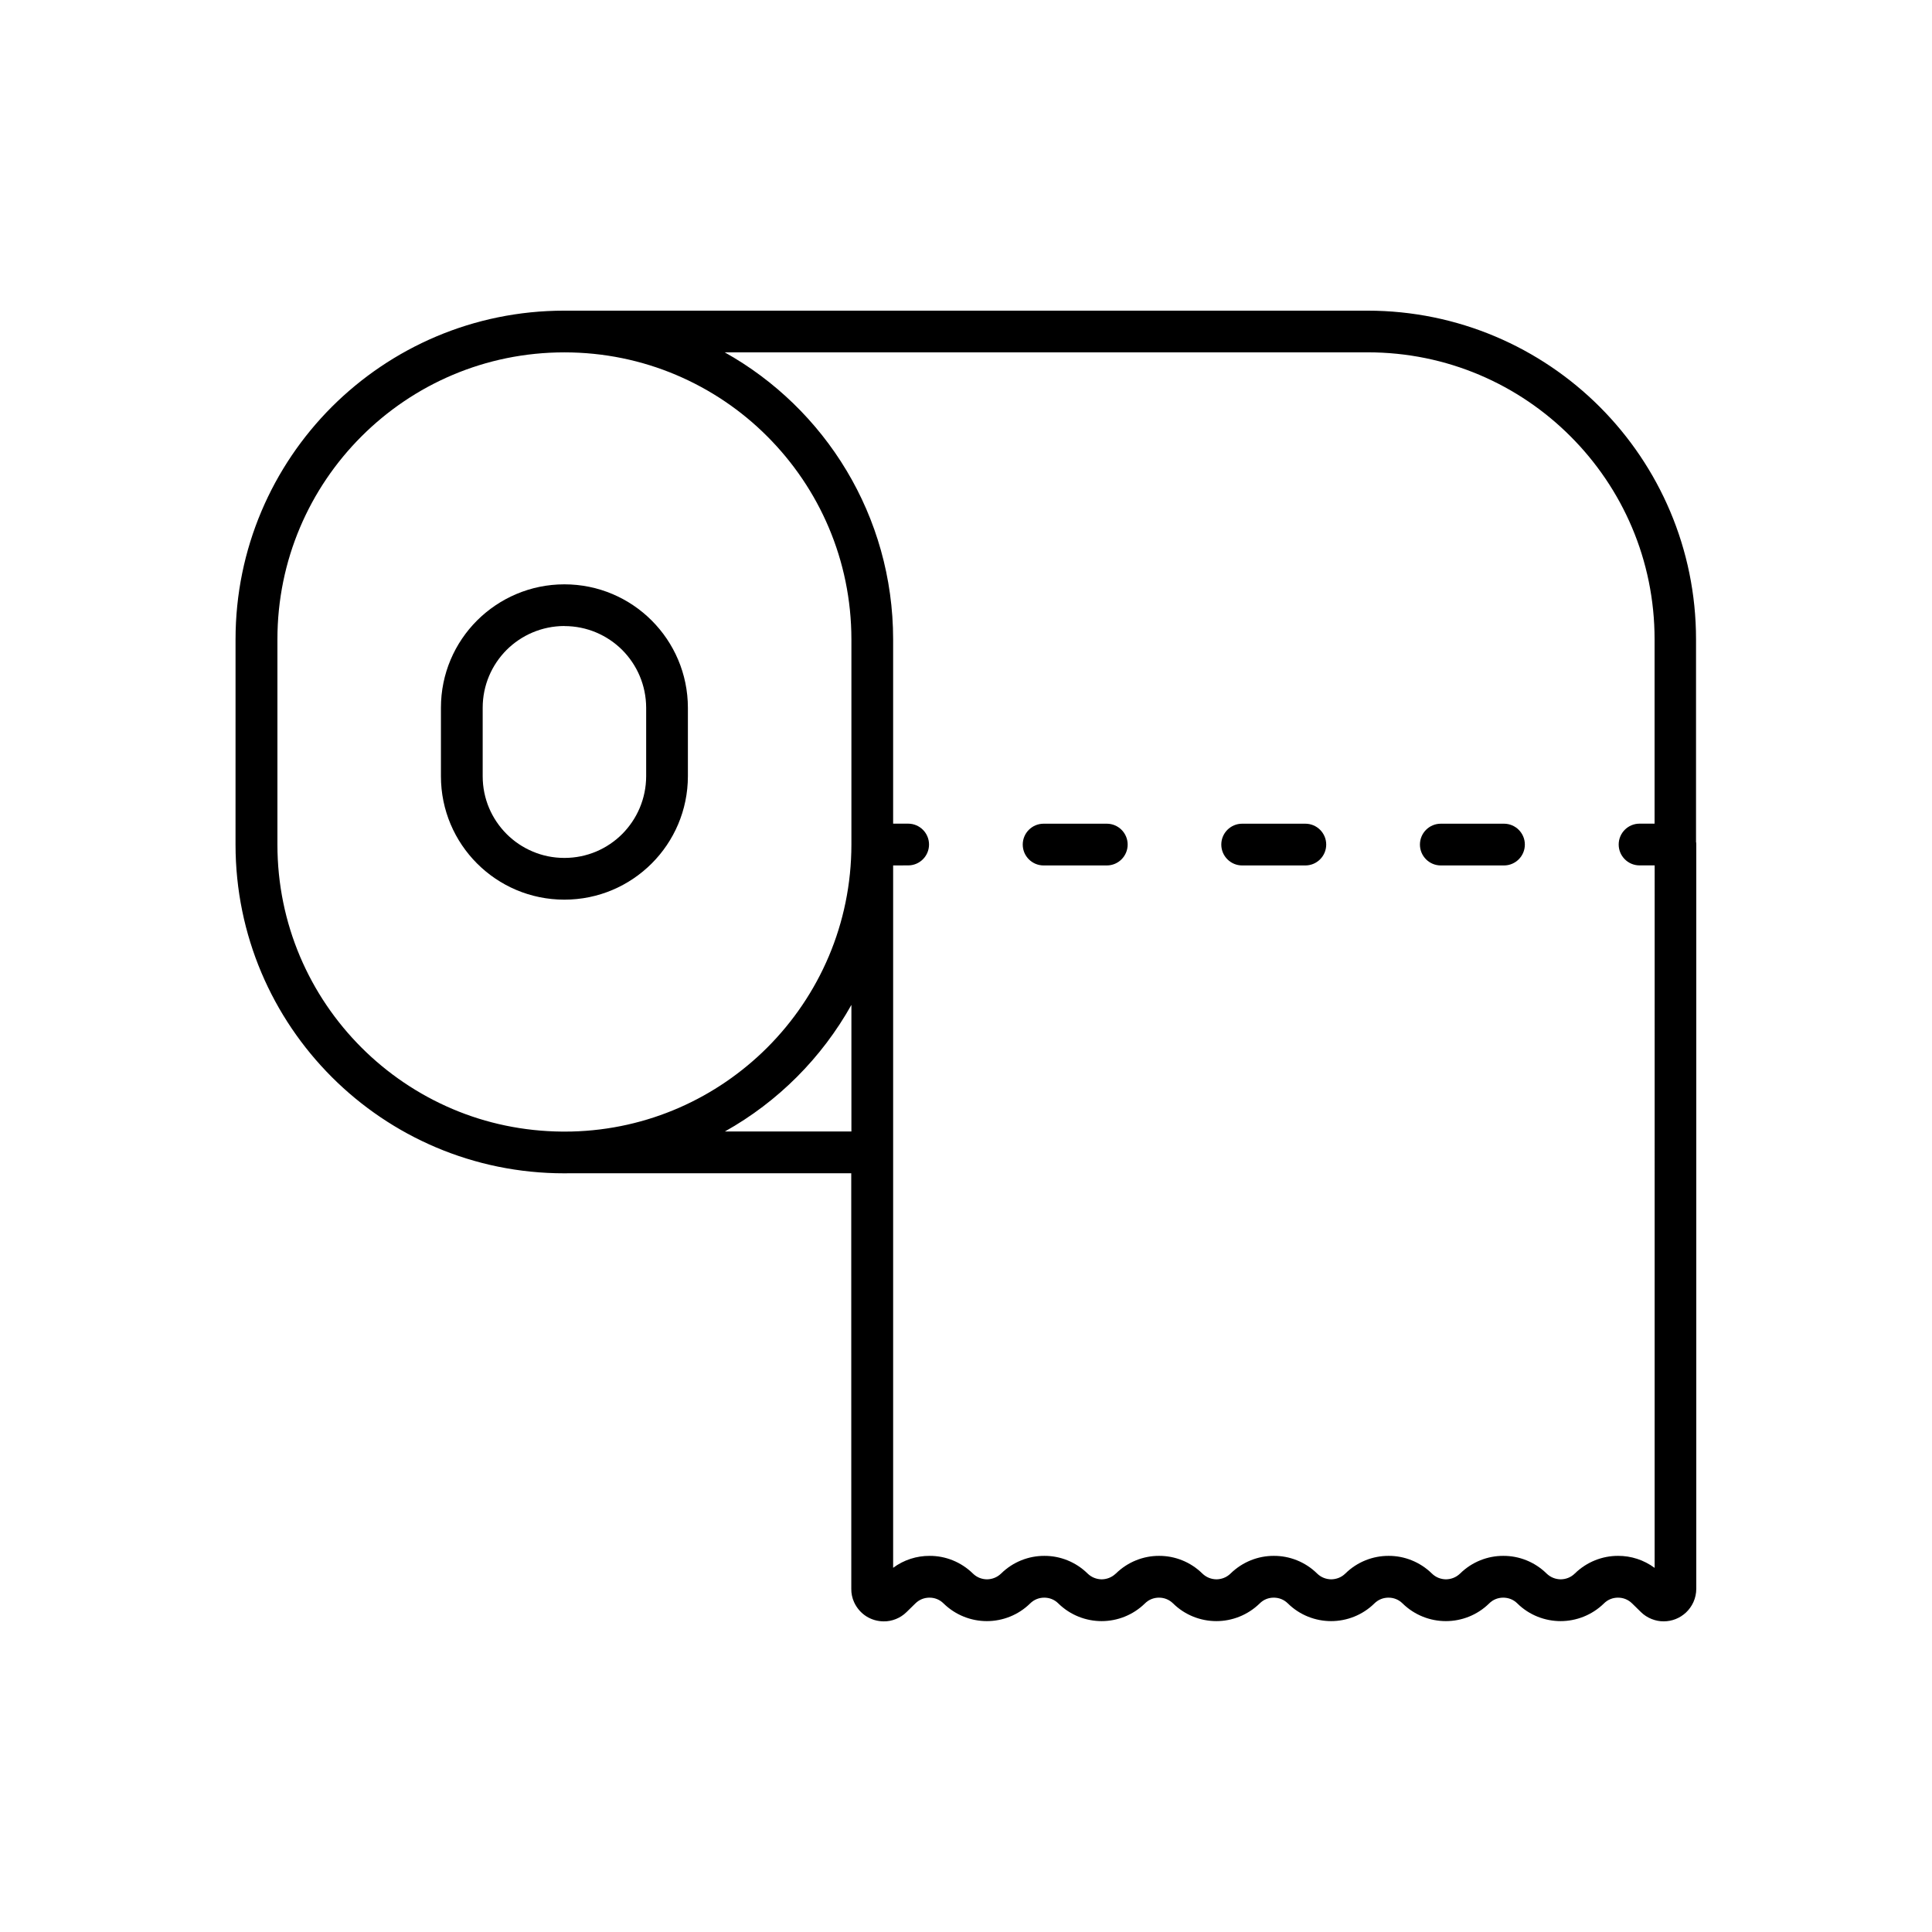 <?xml version="1.0" encoding="UTF-8"?>
<!-- The Best Svg Icon site in the world: iconSvg.co, Visit us! https://iconsvg.co -->
<svg fill="#000000" width="800px" height="800px" version="1.1" viewBox="144 144 512 512" xmlns="http://www.w3.org/2000/svg">
 <g>
  <path d="m542.57 362.29c3.055 0 5.531 2.481 5.531 5.531 0 3.055-2.481 5.531-5.531 5.531h-16.742c-3.055 0-5.531-2.481-5.531-5.531 0-3.055 2.481-5.531 5.531-5.531z"/>
  <path d="m489.93 362.29c3.055 0 5.531 2.481 5.531 5.531 0 3.055-2.481 5.531-5.531 5.531h-16.742c-3.055 0-5.531-2.481-5.531-5.531 0-3.055 2.481-5.531 5.531-5.531z"/>
  <path d="m437.31 362.29c3.055 0 5.531 2.481 5.531 5.531 0 3.055-2.481 5.531-5.531 5.531h-16.742c-3.055 0-5.531-2.481-5.531-5.531 0-3.055 2.481-5.531 5.531-5.531z"/>
  <path d="m326.3 331.57v18.137c-0.02 18.07-14.664 32.711-32.738 32.711-18.07 0-32.711-14.641-32.711-32.711v-18.137c0-9.047 3.648-17.211 9.578-23.137 5.93-5.906 14.113-9.578 23.137-9.578 18.07-0.004 32.711 14.645 32.734 32.715zm-11.059 18.137v-18.137c-0.02-5.996-2.434-11.391-6.348-15.324-3.934-3.914-9.336-6.328-15.324-6.328v-0.02c-5.996 0.02-11.391 2.434-15.324 6.348-3.914 3.934-6.328 9.336-6.328 15.324v18.137c0 5.996 2.414 11.371 6.328 15.305 1.969 1.969 4.312 3.562 6.902 4.644 2.59 1.109 5.422 1.703 8.43 1.703 5.996 0 11.391-2.414 15.324-6.348 3.906-3.938 6.316-9.312 6.34-15.305z"/>
  <path d="m593.51 367.24c0.02 0.203 0.02 0.379 0.02 0.574v197.23c0 1.215-0.266 2.434-0.75 3.516-0.488 1.082-1.176 2.016-1.969 2.766-1.637 1.527-3.719 2.344-5.93 2.344-2.102 0.02-4.379-0.84-6.016-2.453l-0.02-0.02-2.324-2.277c-1.062-1.039-2.367-1.527-3.738-1.527-1.352 0-2.676 0.488-3.719 1.527-3.184 3.117-7.367 4.691-11.48 4.691-4.137 0-8.316-1.57-11.48-4.691-1.039-1.039-2.367-1.527-3.738-1.527-1.352 0-2.676 0.488-3.719 1.527-3.164 3.117-7.344 4.691-11.48 4.691s-8.293-1.57-11.48-4.691c-1.039-1.039-2.367-1.527-3.719-1.527-1.371 0-2.676 0.488-3.738 1.527-3.164 3.117-7.344 4.691-11.48 4.691-4.117 0-8.293-1.57-11.457-4.691-1.062-1.039-2.367-1.527-3.738-1.527-1.371 0-2.676 0.488-3.719 1.527-3.184 3.117-7.367 4.691-11.48 4.691-4.137 0-8.316-1.57-11.48-4.691-1.062-1.039-2.367-1.527-3.738-1.527-1.352 0-2.676 0.488-3.719 1.527-3.184 3.117-7.344 4.691-11.48 4.691s-8.293-1.57-11.48-4.691c-1.039-1.039-2.367-1.527-3.719-1.527-1.371 0-2.676 0.488-3.738 1.527-3.164 3.117-7.344 4.691-11.48 4.691-4.117 0-8.293-1.57-11.48-4.691-1.039-1.039-2.367-1.527-3.719-1.527-1.371 0-2.676 0.488-3.738 1.527l-2.324 2.277c-1.656 1.656-3.934 2.5-6.016 2.481-1.684 0-3.273-0.465-4.644-1.324-1.371-0.863-2.543-2.168-3.273-3.785-0.488-1.082-0.75-2.301-0.73-3.516v-7.543l-0.012-102.59h-73.809c-0.75 0.02-1.508 0.02-2.258 0.02-48.109 0-87.105-38.996-87.105-87.125l0.004-54.383c0-24.043 9.754-45.832 25.504-61.602 15.77-15.75 37.535-25.504 61.602-25.504h212.86c24.023 0 45.832 9.754 61.574 25.504 15.75 15.77 25.504 37.578 25.504 61.602v53.812zm-212.82 6.106v186.14c2.852-2.121 6.281-3.184 9.668-3.164 4.137-0.02 8.293 1.57 11.48 4.691 1.039 1.02 2.367 1.508 3.719 1.527 1.371-0.02 2.676-0.508 3.738-1.527 3.164-3.117 7.344-4.711 11.48-4.691 4.117-0.02 8.293 1.57 11.457 4.691 1.062 1.02 2.367 1.508 3.738 1.527 1.324-0.02 2.59-0.488 3.629-1.438 0.047-0.02 0.066-0.047 0.109-0.09 3.184-3.117 7.344-4.711 11.457-4.691 4.137-0.02 8.316 1.57 11.48 4.691 1.062 1.02 2.367 1.508 3.738 1.527 1.352-0.02 2.676-0.508 3.719-1.527 3.184-3.117 7.344-4.711 11.48-4.691 4.137-0.02 8.316 1.57 11.48 4.691 1.039 1.02 2.367 1.508 3.719 1.527 1.371-0.02 2.699-0.508 3.738-1.527 3.164-3.117 7.344-4.711 11.48-4.691 4.117-0.02 8.293 1.57 11.48 4.691 1.039 1.02 2.367 1.508 3.719 1.527 1.371-0.02 2.676-0.508 3.738-1.527 3.164-3.117 7.344-4.711 11.457-4.691 4.137-0.02 8.316 1.57 11.48 4.691 1.062 1.02 2.367 1.508 3.738 1.527 1.371-0.02 2.676-0.508 3.719-1.527 3.184-3.117 7.367-4.711 11.48-4.691 3.406-0.02 6.812 1.062 9.688 3.184v-2.016l0.008-184.15h-4.004c-3.055 0-5.531-2.481-5.531-5.531 0-3.055 2.481-5.531 5.531-5.531h3.981v-48.859c0-21.016-8.496-39.992-22.273-53.773-13.758-13.777-32.738-22.273-53.746-22.273h-170.41c26.633 14.887 44.613 43.352 44.637 76.047v48.859h3.981c3.055 0 5.531 2.481 5.531 5.531 0 3.055-2.481 5.531-5.531 5.531zm-11.059 70.512v-33.555c-7.856 14.047-19.488 25.699-33.535 33.555zm0-76.043v-54.387c-0.02-21.016-8.516-39.992-22.293-53.773-6.879-6.902-15.086-12.453-24.18-16.305-9.09-3.848-19.09-5.969-29.594-5.969-21.016 0-39.992 8.496-53.773 22.273-13.777 13.777-22.273 32.758-22.273 53.773v54.391c0 21.035 8.496 40.012 22.273 53.793 6.879 6.879 15.086 12.453 24.18 16.305 8.914 3.785 18.738 5.883 29.02 5.969h0.133 0.441c0.664 0 1.305 0 1.969-0.02 20.219-0.508 38.441-8.914 51.801-22.254 13.781-13.785 22.277-32.766 22.297-53.797z"/>
 </g>
</svg>
